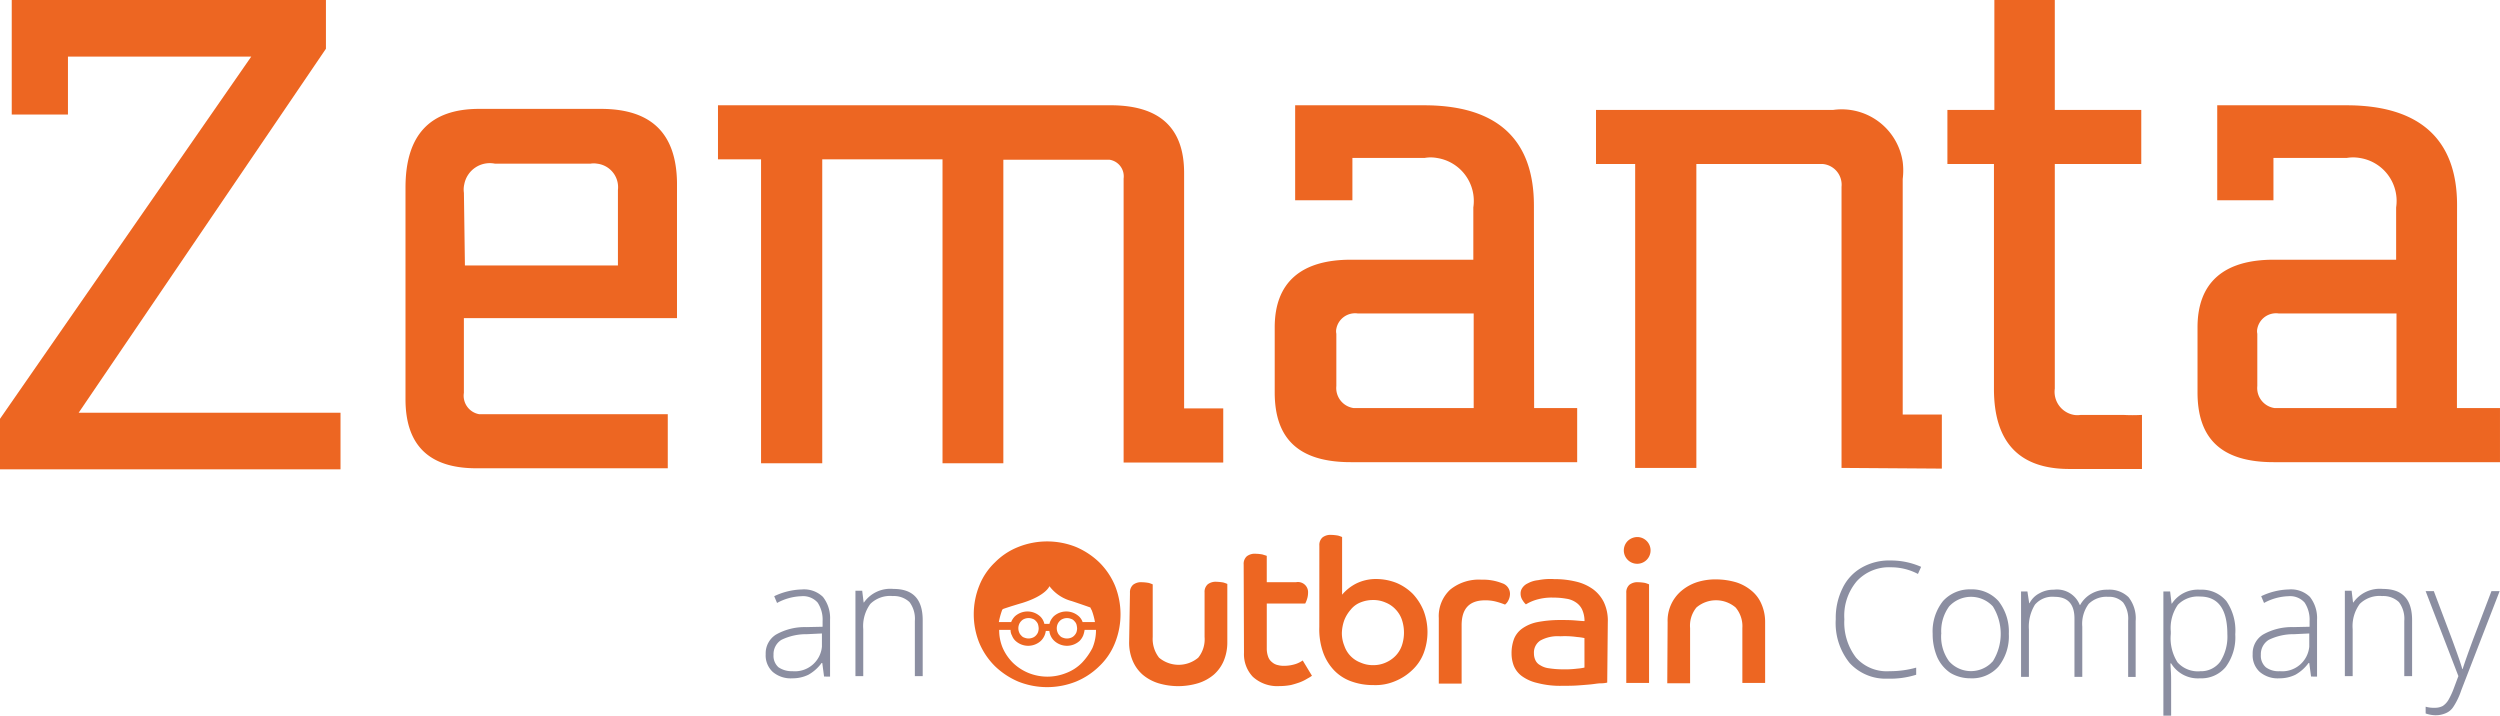 <?xml version="1.0" encoding="UTF-8"?> <svg xmlns="http://www.w3.org/2000/svg" id="Zemanta-Logo-Web-Orange" width="157.194" height="45" viewBox="0 0 157.194 45"><path id="Path_105" data-name="Path 105" d="M15.8,3.557H4.273V7.2H.738V0H20.494V3.065L4.945,25.953H21.411v3.557H0V26.334Z" fill="#ed6622"></path><path id="Path_106" data-name="Path 106" d="M133.871,43.756h-13.4v4.7a1.179,1.179,0,0,0,.962,1.342h11.858v3.4H121.252c-2.953,0-4.452-1.432-4.452-4.34V35.545c0-3.289,1.521-4.945,4.631-4.945h7.652c3.155,0,4.743,1.521,4.788,4.631Zm-13.335-3.311h9.621V35.7a1.49,1.49,0,0,0-1.32-1.656,1.217,1.217,0,0,0-.4,0h-6.018a1.633,1.633,0,0,0-1.924,1.3,1.448,1.448,0,0,0-.022.537Z" transform="translate(-91.303 -23.754)" fill="#ed6622"></path><path id="Path_107" data-name="Path 107" d="M221.518,53.408V34.3h-7.562V53.408h-3.848V34.3H207.4V30.9h24.678c3.11,0,4.631,1.432,4.631,4.251V49.962h2.461v3.4h-6.265V35.509a1.056,1.056,0,0,0-.895-1.186h-6.667V53.408Z" transform="translate(-162.255 -24.281)" fill="#ed6622"></path><path id="Path_108" data-name="Path 108" d="M383.61,49.94h2.707v3.4h-14.23c-3.289,0-4.788-1.477-4.788-4.385V44.861c0-2.819,1.656-4.251,4.788-4.251h7.7V37.321a2.732,2.732,0,0,0-2.3-3.11,2.172,2.172,0,0,0-.761,0h-4.542v2.662h-3.6V30.9h8.1c4.587,0,6.913,2.125,6.913,6.309Zm-3.8,0V43.989h-7.294a1.2,1.2,0,0,0-1.342.962.738.738,0,0,0,0,.313v3.289a1.271,1.271,0,0,0,1.1,1.387h7.54Z" transform="translate(-287.148 -24.28)" fill="#ed6622"></path><path id="Path_109" data-name="Path 109" d="M475.538,53.262V35.587a1.306,1.306,0,0,0-1.163-1.432h-7.965V53.262h-3.848V34.155H460.1v-3.4H475a3.878,3.878,0,0,1,4.385,3.267,4.313,4.313,0,0,1,0,1.074V49.906h2.461v3.4Z" transform="translate(-359.747 -23.841)" fill="#ed6622"></path><path id="Path_110" data-name="Path 110" d="M565.853,10.314H562.9v-3.4h2.953V0h3.8V6.913h5.437v3.4h-5.437V24.432a1.474,1.474,0,0,0,1.208,1.656,1.355,1.355,0,0,0,.425,0h2.662a10.483,10.483,0,0,0,1.186,0v3.4h-4.564c-3.155,0-4.743-1.678-4.743-5.034V10.314Z" transform="translate(-440.452)" fill="#ed6622"></path><path id="Path_111" data-name="Path 111" d="M649.51,49.94h2.707v3.4h-14.23c-3.289,0-4.788-1.477-4.788-4.385V44.861c0-2.819,1.656-4.251,4.788-4.251h7.7V37.321a2.732,2.732,0,0,0-2.3-3.11,2.433,2.433,0,0,0-.805,0h-4.609v2.662h-3.535V30.9h8.122c4.587,0,6.958,2.125,6.958,6.265Zm-3.8,0V43.989H638.3a1.2,1.2,0,0,0-1.342.962.74.74,0,0,0,0,.313v3.289a1.271,1.271,0,0,0,1.1,1.387h7.652Z" transform="translate(-495.024 -24.28)" fill="#ed6622"></path><path id="Path_112" data-name="Path 112" d="M223.762,175.582l-.112-.85h-.045a2.6,2.6,0,0,1-.828.738,2.277,2.277,0,0,1-1.007.224,1.743,1.743,0,0,1-1.231-.4,1.406,1.406,0,0,1-.447-1.119,1.383,1.383,0,0,1,.649-1.231,3.654,3.654,0,0,1,1.9-.47l1.029-.022v-.358a1.945,1.945,0,0,0-.313-1.163,1.214,1.214,0,0,0-1.007-.4,3.4,3.4,0,0,0-1.544.425l-.179-.425a4.265,4.265,0,0,1,1.745-.425,1.7,1.7,0,0,1,1.32.47,2.143,2.143,0,0,1,.447,1.432v3.58Zm-1.991-.336a1.706,1.706,0,0,0,1.857-1.544v-.828l-.94.045a3.56,3.56,0,0,0-1.611.358,1.058,1.058,0,0,0-.492.94.955.955,0,0,0,.313.783,1.474,1.474,0,0,0,.873.246Z" transform="translate(-171.947 -133.043)" fill="#8b8ea1"></path><path id="Path_113" data-name="Path 113" d="M249.636,175.5v-3.49a1.746,1.746,0,0,0-.336-1.186,1.428,1.428,0,0,0-1.052-.38,1.77,1.77,0,0,0-1.41.492,2.363,2.363,0,0,0-.447,1.589v2.953H245.9v-5.37h.425l.09.738h.022a2.022,2.022,0,0,1,1.857-.85c1.231,0,1.835.649,1.835,1.969v3.513h-.492Z" transform="translate(-192.112 -132.965)" fill="#8b8ea1"></path><path id="Path_114" data-name="Path 114" d="M531.261,162.418a2.75,2.75,0,0,0-2.148.873,3.36,3.36,0,0,0-.783,2.394,3.627,3.627,0,0,0,.738,2.416,2.579,2.579,0,0,0,2.1.85,6.181,6.181,0,0,0,1.678-.224v.447a5.41,5.41,0,0,1-1.79.246,3.07,3.07,0,0,1-2.394-.984,3.983,3.983,0,0,1-.873-2.752,4.191,4.191,0,0,1,.425-1.947,2.945,2.945,0,0,1,1.208-1.3,3.488,3.488,0,0,1,1.835-.447,4.683,4.683,0,0,1,1.9.4l-.2.447A3.613,3.613,0,0,0,531.261,162.418Z" transform="translate(-412.361 -126.748)" fill="#8b8ea1"></path><path id="Path_115" data-name="Path 115" d="M560.388,172.892a3.066,3.066,0,0,1-.649,2.058,2.212,2.212,0,0,1-1.768.738,2.446,2.446,0,0,1-1.253-.336,2.364,2.364,0,0,1-.828-.984,3.7,3.7,0,0,1-.291-1.477,3.066,3.066,0,0,1,.649-2.058,2.27,2.27,0,0,1,1.745-.738,2.238,2.238,0,0,1,1.745.738A3.107,3.107,0,0,1,560.388,172.892Zm-4.251,0a2.634,2.634,0,0,0,.492,1.723,1.84,1.84,0,0,0,2.6.157l.157-.157a3.261,3.261,0,0,0,0-3.446,1.869,1.869,0,0,0-2.752,0,2.634,2.634,0,0,0-.492,1.723Z" transform="translate(-434.078 -133.038)" fill="#8b8ea1"></path><path id="Path_116" data-name="Path 116" d="M590.334,175.659v-3.513a1.739,1.739,0,0,0-.313-1.141,1.214,1.214,0,0,0-.94-.358,1.589,1.589,0,0,0-1.231.447,2.106,2.106,0,0,0-.4,1.432v3.155h-.492v-3.669c0-.917-.425-1.365-1.253-1.365a1.438,1.438,0,0,0-1.231.492,2.642,2.642,0,0,0-.38,1.566v2.976H583.6v-5.37h.4l.112.738h.022a1.414,1.414,0,0,1,.626-.626,1.773,1.773,0,0,1,.9-.224,1.54,1.54,0,0,1,1.633.962h.022a1.835,1.835,0,0,1,.716-.716,1.976,1.976,0,0,1,1.007-.246,1.728,1.728,0,0,1,1.32.47,2.142,2.142,0,0,1,.448,1.5v3.513h-.47Z" transform="translate(-456.521 -133.12)" fill="#8b8ea1"></path><path id="Path_117" data-name="Path 117" d="M625.9,175.771a1.963,1.963,0,0,1-1.812-.94h-.045l.022.425c.022.246.022.515.022.805v2.058H623.6v-7.808h.425l.09.761h.022a1.954,1.954,0,0,1,1.768-.873,2.023,2.023,0,0,1,1.656.716A3.251,3.251,0,0,1,628.12,173a3.136,3.136,0,0,1-.6,2.058A1.987,1.987,0,0,1,625.9,175.771Zm0-.447a1.5,1.5,0,0,0,1.275-.6,2.924,2.924,0,0,0,.448-1.723c0-1.589-.582-2.372-1.723-2.372a1.757,1.757,0,0,0-1.387.515,2.555,2.555,0,0,0-.447,1.678v.157a2.842,2.842,0,0,0,.425,1.79,1.722,1.722,0,0,0,1.41.559Z" transform="translate(-487.572 -133.12)" fill="#8b8ea1"></path><path id="Path_118" data-name="Path 118" d="M652.362,175.582l-.112-.85h-.045a2.6,2.6,0,0,1-.828.738,2.278,2.278,0,0,1-1.007.224,1.743,1.743,0,0,1-1.231-.4,1.406,1.406,0,0,1-.447-1.119,1.384,1.384,0,0,1,.649-1.231,3.653,3.653,0,0,1,1.9-.47l1.029-.022v-.358a1.944,1.944,0,0,0-.313-1.163,1.214,1.214,0,0,0-1.007-.4,3.4,3.4,0,0,0-1.544.425l-.179-.425a4.265,4.265,0,0,1,1.745-.425,1.7,1.7,0,0,1,1.32.47,2.144,2.144,0,0,1,.447,1.432v3.58Zm-1.969-.336a1.707,1.707,0,0,0,1.857-1.544v-.828l-.94.045a3.56,3.56,0,0,0-1.611.358,1.057,1.057,0,0,0-.492.94.955.955,0,0,0,.313.783,1.332,1.332,0,0,0,.872.246Z" transform="translate(-507.049 -133.043)" fill="#8b8ea1"></path><path id="Path_119" data-name="Path 119" d="M678.336,175.5v-3.49a1.746,1.746,0,0,0-.336-1.186,1.428,1.428,0,0,0-1.052-.38,1.77,1.77,0,0,0-1.41.492,2.363,2.363,0,0,0-.447,1.589v2.953H674.6v-5.37h.425l.089.738h.022a2.022,2.022,0,0,1,1.857-.85c1.231,0,1.835.649,1.835,1.969v3.513h-.492Z" transform="translate(-527.161 -132.965)" fill="#8b8ea1"></path><path id="Path_120" data-name="Path 120" d="M697.3,170.6h.515l1.141,3.02c.336.917.559,1.544.649,1.879h.022c.134-.425.358-1.052.671-1.9l1.141-3h.515l-2.416,6.242a4.36,4.36,0,0,1-.492,1.029,1.035,1.035,0,0,1-.47.4,1.6,1.6,0,0,1-.649.134,1.94,1.94,0,0,1-.626-.112v-.425a1.927,1.927,0,0,0,.626.067,1.019,1.019,0,0,0,.448-.112,1.172,1.172,0,0,0,.358-.38,4.947,4.947,0,0,0,.358-.783c.134-.358.224-.6.269-.716Z" transform="translate(-544.782 -133.431)" fill="#8b8ea1"></path><path id="Path_121" data-name="Path 121" d="M324.745,168.679a.629.629,0,0,1,.2-.515.822.822,0,0,1,.559-.157,2.742,2.742,0,0,1,.425.045,2.224,2.224,0,0,1,.246.089v3.311a1.914,1.914,0,0,0,.4,1.3,1.916,1.916,0,0,0,2.461,0,1.838,1.838,0,0,0,.4-1.3v-2.8a.63.63,0,0,1,.2-.515.822.822,0,0,1,.559-.157,2.74,2.74,0,0,1,.425.045,2.223,2.223,0,0,1,.246.089v3.669a2.99,2.99,0,0,1-.224,1.163,2.416,2.416,0,0,1-.626.873,2.822,2.822,0,0,1-.984.537,4.344,4.344,0,0,1-2.506,0,2.823,2.823,0,0,1-.984-.537,2.415,2.415,0,0,1-.626-.873,2.914,2.914,0,0,1-.224-1.163Z" transform="translate(-253.695 -131.398)" fill="#ed6622"></path><path id="Path_122" data-name="Path 122" d="M357.488,160.756a.63.63,0,0,1,.2-.515.822.822,0,0,1,.559-.157,2.74,2.74,0,0,1,.425.045c.134.045.224.067.268.089v1.656h1.835a.636.636,0,0,1,.761.671,1.266,1.266,0,0,1-.067.4,1.367,1.367,0,0,1-.112.268h-2.416v2.819a1.5,1.5,0,0,0,.09.537.731.731,0,0,0,.246.336.775.775,0,0,0,.358.179,1.45,1.45,0,0,0,.447.045,2.342,2.342,0,0,0,.671-.112,1.677,1.677,0,0,0,.447-.224l.582.962a2.359,2.359,0,0,1-.291.179,2.783,2.783,0,0,1-.448.224,5.771,5.771,0,0,1-.582.179,3.878,3.878,0,0,1-.716.067,2.279,2.279,0,0,1-1.678-.582,2.056,2.056,0,0,1-.559-1.5Z" transform="translate(-279.289 -125.265)" fill="#ed6622"></path><path id="Path_123" data-name="Path 123" d="M379.388,155.456a.63.63,0,0,1,.2-.515.822.822,0,0,1,.559-.157,2.74,2.74,0,0,1,.425.045,2.23,2.23,0,0,1,.246.089v3.625a2.917,2.917,0,0,1,.873-.694,2.8,2.8,0,0,1,1.275-.291,3.5,3.5,0,0,1,1.275.246,3.212,3.212,0,0,1,1.029.694,3.5,3.5,0,0,1,.671,1.052,3.784,3.784,0,0,1,0,2.685,2.84,2.84,0,0,1-.716,1.052,3.407,3.407,0,0,1-1.074.694,3.149,3.149,0,0,1-1.365.246,3.971,3.971,0,0,1-1.365-.224,2.819,2.819,0,0,1-1.074-.671,3.184,3.184,0,0,1-.716-1.141,4.34,4.34,0,0,1-.246-1.611Zm3.378,7.518a1.884,1.884,0,0,0,.783-.157,1.945,1.945,0,0,0,.626-.425,1.766,1.766,0,0,0,.4-.649,2.534,2.534,0,0,0,.134-.805,2.568,2.568,0,0,0-.134-.828,1.766,1.766,0,0,0-.4-.649,1.731,1.731,0,0,0-.626-.425,1.884,1.884,0,0,0-.783-.157,2.063,2.063,0,0,0-.805.157,1.475,1.475,0,0,0-.6.447,2.229,2.229,0,0,0-.4.649,2.572,2.572,0,0,0-.157.805,2.1,2.1,0,0,0,.157.828,1.712,1.712,0,0,0,1.029,1.052,1.885,1.885,0,0,0,.783.157" transform="translate(-296.43 -121.151)" fill="#ed6622"></path><path id="Path_124" data-name="Path 124" d="M413.6,169.8a2.276,2.276,0,0,1,.716-1.79,2.851,2.851,0,0,1,1.969-.626,3.242,3.242,0,0,1,1.3.224.7.7,0,0,1,.492.671.925.925,0,0,1-.112.425.7.7,0,0,1-.2.246,5.042,5.042,0,0,0-.537-.179,2.618,2.618,0,0,0-.716-.089c-.984,0-1.477.515-1.477,1.566v3.669H413.6Z" transform="translate(-323.132 -130.935)" fill="#ed6622"></path><path id="Path_125" data-name="Path 125" d="M440.619,173.682a1.666,1.666,0,0,1-.4.045c-.179,0-.4.045-.626.067s-.515.045-.828.067-.626.022-.94.022a5.654,5.654,0,0,1-1.611-.179,2.628,2.628,0,0,1-.984-.447,1.526,1.526,0,0,1-.492-.649,2.178,2.178,0,0,1-.134-.761,2.552,2.552,0,0,1,.157-.917,1.484,1.484,0,0,1,.515-.649,2.5,2.5,0,0,1,.94-.4,7.519,7.519,0,0,1,1.41-.134c.313,0,.626,0,.917.022s.492.045.649.045a1.754,1.754,0,0,0-.157-.738,1.105,1.105,0,0,0-.4-.447,1.41,1.41,0,0,0-.6-.224,4.627,4.627,0,0,0-.783-.067,3.4,3.4,0,0,0-1.163.157,2.748,2.748,0,0,0-.582.268,1.078,1.078,0,0,1-.2-.246.737.737,0,0,1-.134-.425.583.583,0,0,1,.09-.336.814.814,0,0,1,.358-.313,1.687,1.687,0,0,1,.649-.2,3.924,3.924,0,0,1,1.029-.067,5.681,5.681,0,0,1,1.365.157,2.977,2.977,0,0,1,1.052.47,2.257,2.257,0,0,1,.694.828,2.73,2.73,0,0,1,.246,1.253Zm-1.432-2.8a3.787,3.787,0,0,0-.47-.067,5.44,5.44,0,0,0-1.052-.045,2.266,2.266,0,0,0-1.253.268.9.9,0,0,0-.4.805.97.97,0,0,0,.09.425.66.66,0,0,0,.291.313,1.3,1.3,0,0,0,.559.2,5.729,5.729,0,0,0,.873.067,6.147,6.147,0,0,0,.917-.045,2.748,2.748,0,0,0,.447-.067Z" transform="translate(-339.561 -130.762)" fill="#ed6622"></path><path id="Path_126" data-name="Path 126" d="M467.473,155.4a.841.841,0,1,1-.626.246.879.879,0,0,1,.626-.246m-.716,3.513a.63.63,0,0,1,.2-.515.822.822,0,0,1,.559-.157,2.74,2.74,0,0,1,.425.045,2.22,2.22,0,0,1,.246.089v6.2h-1.432Z" transform="translate(-364.499 -121.632)" fill="#ed6622"></path><path id="Path_127" data-name="Path 127" d="M479.422,169.985a2.453,2.453,0,0,1,.873-1.969,2.935,2.935,0,0,1,.962-.537,3.814,3.814,0,0,1,1.231-.179,4.545,4.545,0,0,1,1.231.179,2.823,2.823,0,0,1,.984.537,2.164,2.164,0,0,1,.626.85,2.776,2.776,0,0,1,.224,1.119v3.826h-1.432v-3.446a1.823,1.823,0,0,0-.425-1.3,1.9,1.9,0,0,0-2.461,0,1.806,1.806,0,0,0-.4,1.3v3.468H479.4Z" transform="translate(-374.566 -130.869)" fill="#ed6622"></path><path id="Path_128" data-name="Path 128" d="M289,159.394a4.523,4.523,0,0,0-.984-1.454,4.843,4.843,0,0,0-1.454-.962,4.894,4.894,0,0,0-3.647,0,4.233,4.233,0,0,0-1.454.962,4.086,4.086,0,0,0-.984,1.454,4.837,4.837,0,0,0,0,3.625,4.523,4.523,0,0,0,.984,1.454,4.842,4.842,0,0,0,1.454.962,4.894,4.894,0,0,0,3.647,0,4.58,4.58,0,0,0,1.454-.962,4.086,4.086,0,0,0,.984-1.454,4.836,4.836,0,0,0,0-3.625m-7.025,1.477c.515-.179,1.208-.38,1.208-.38,1.5-.47,1.7-1.052,1.7-1.052a2.559,2.559,0,0,0,1.41.94s.6.2,1.163.4a1.315,1.315,0,0,0,.089.179,3.987,3.987,0,0,1,.2.738h-.783v-.022a.885.885,0,0,0-.224-.336,1.2,1.2,0,0,0-.358-.224,1.176,1.176,0,0,0-.873,0,1.2,1.2,0,0,0-.358.224,1.1,1.1,0,0,0-.224.336c-.022.045-.022.089-.045.134h-.313c-.022-.045-.022-.089-.045-.134a.885.885,0,0,0-.224-.336,1.2,1.2,0,0,0-.358-.224,1.176,1.176,0,0,0-.873,0,1.2,1.2,0,0,0-.358.224,1.1,1.1,0,0,0-.224.336v.022h-.783a4.532,4.532,0,0,1,.2-.738c0-.022.022-.045.045-.067m4.676,1.208a.805.805,0,0,1-.045.246.636.636,0,0,1-.134.2.528.528,0,0,1-.2.134.683.683,0,0,1-.515,0,.4.4,0,0,1-.2-.134.528.528,0,0,1-.134-.2.682.682,0,0,1,0-.515.634.634,0,0,1,.134-.2.528.528,0,0,1,.2-.134.683.683,0,0,1,.515,0,.4.4,0,0,1,.2.134.529.529,0,0,1,.134.2,1.125,1.125,0,0,1,.045.268m-2.416,0a.8.8,0,0,1-.045.246.634.634,0,0,1-.134.2.528.528,0,0,1-.2.134.683.683,0,0,1-.515,0,.4.4,0,0,1-.2-.134.528.528,0,0,1-.134-.2.682.682,0,0,1,0-.515.635.635,0,0,1,.134-.2.528.528,0,0,1,.2-.134.683.683,0,0,1,.515,0,.4.4,0,0,1,.2.134.528.528,0,0,1,.134.2,1.123,1.123,0,0,1,.045.268m2.707,2.17a2.753,2.753,0,0,1-.962.626,3.167,3.167,0,0,1-2.394,0,3.108,3.108,0,0,1-.962-.626,3.068,3.068,0,0,1-.649-.94,2.882,2.882,0,0,1-.224-1.141h.716a.709.709,0,0,0,.089.358.886.886,0,0,0,.224.336,1.2,1.2,0,0,0,.358.224,1.176,1.176,0,0,0,.873,0,1.2,1.2,0,0,0,.358-.224,1.051,1.051,0,0,0,.313-.626h.224a.993.993,0,0,0,.313.626,1.2,1.2,0,0,0,.358.224,1.176,1.176,0,0,0,.873,0,1.2,1.2,0,0,0,.358-.224,1.1,1.1,0,0,0,.224-.336,1.678,1.678,0,0,0,.09-.358h.716a2.882,2.882,0,0,1-.224,1.141,4,4,0,0,1-.671.94" transform="translate(-218.897 -122.582)" fill="#ed6622"></path></svg> 